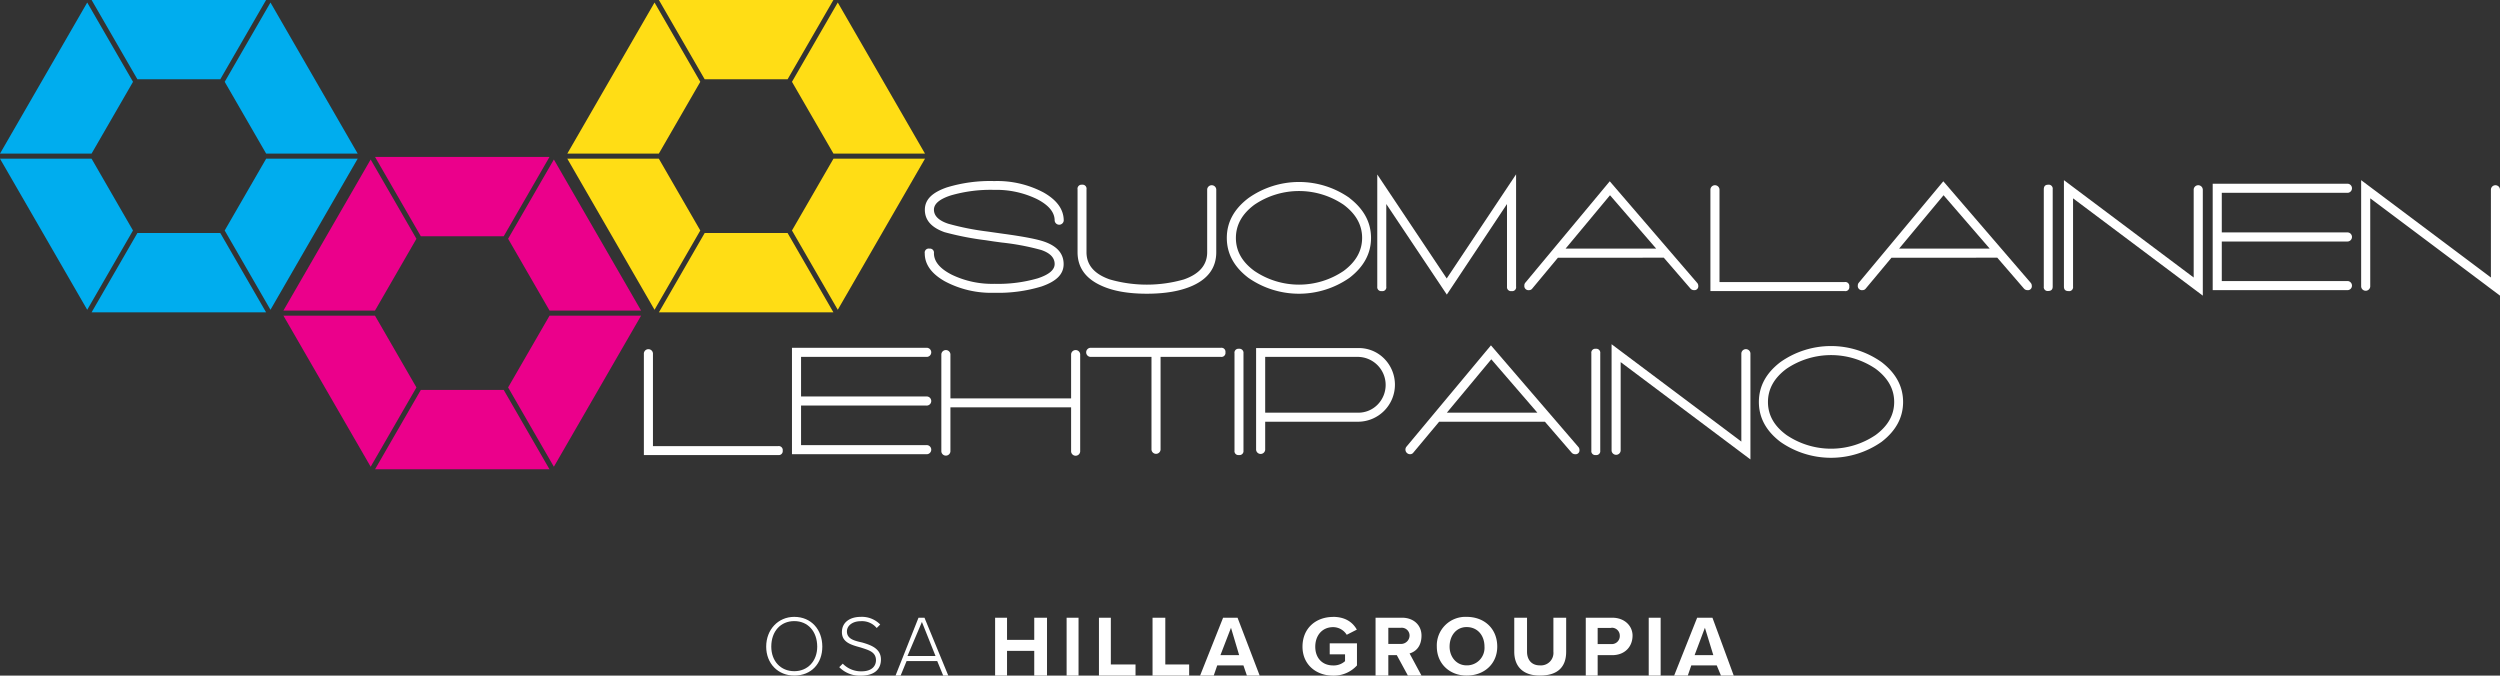 <?xml version="1.0" encoding="UTF-8"?> <svg xmlns="http://www.w3.org/2000/svg" id="Layer_1" data-name="Layer 1" viewBox="0 0 712.84 192.63"><rect x="0" y="0" width="712.84" height="192.63" fill="#333333" stroke="none"/><path d="M226.47,175.89c4.85,0,8,3.64,8,8.49s-3.16,8.25-8,8.25c-4.61,0-8-3.4-8-8.25s3.4-8.49,8-8.49m0,1.21c-3.88,0-6.55,2.91-6.55,7.28,0,4.12,2.67,7,6.55,7s6.55-2.92,6.55-7C233,180,230.35,177.1,226.47,177.1Z" style="fill:#ffffff"></path><path d="M240.3,189.23a7.24,7.24,0,0,0,5.34,2.19c3.16,0,4.13-1.7,4.13-3.16,0-2.43-2.19-2.91-4.37-3.64-2.67-.73-5.34-1.45-5.34-4.37s2.43-4.36,5.34-4.36a7.29,7.29,0,0,1,5.58,2.18l-1,1a5.42,5.42,0,0,0-4.61-1.94c-2.19,0-3.88,1.21-3.88,2.91,0,2.18,2.18,2.67,4.36,3.16,2.43.72,5.34,1.69,5.34,4.85,0,2.43-1.45,4.61-5.82,4.61a8.2,8.2,0,0,1-6.07-2.43l1-1" style="fill:#ffffff"></path><path d="M267.24,188.5H258.5l-1.7,4.13h-1.45l6.55-16.5h1.7l6.79,16.5h-1.45l-1.7-4.13m-8.49-1.45h8l-3.88-9.71Z" style="fill:#ffffff"></path><polyline points="294.9 185.59 287.14 185.59 287.14 192.63 283.74 192.63 283.74 176.13 287.14 176.13 287.14 182.44 294.9 182.44 294.9 176.13 298.54 176.13 298.54 192.63 294.9 192.63 294.9 185.59" style="fill:#ffffff"></polyline><rect x="304.13" y="176.13" width="3.4" height="16.5" style="fill:#ffffff"></rect><polyline points="313.35 176.13 316.74 176.13 316.74 189.47 323.78 189.47 323.78 192.63 313.35 192.63 313.35 176.13" style="fill:#ffffff"></polyline><polyline points="328.63 176.13 332.27 176.13 332.27 189.47 339.07 189.47 339.07 192.63 328.63 192.63 328.63 176.13" style="fill:#ffffff"></polyline><path d="M354.6,189.72h-7.52l-1,2.91h-3.89l6.56-16.5h4.12l6.31,16.5h-3.64l-1-2.91m-6.55-2.91h5.34L351,179Z" style="fill:#ffffff"></path><path d="M380.08,175.89c3.4,0,5.58,1.45,6.8,3.64L384,181a4.58,4.58,0,0,0-3.88-2.18c-3.15,0-5.09,2.42-5.09,5.58s1.94,5.34,5.09,5.34a4.8,4.8,0,0,0,3.4-1.22v-1.94h-4.37v-3.15h7.77v6.31a8.91,8.91,0,0,1-6.8,2.91c-4.85,0-8.73-3.16-8.73-8.25,0-5.34,3.88-8.49,8.73-8.49" style="fill:#ffffff"></path><path d="M398.28,186.81h-2.42v5.82h-3.64v-16.5h7.52c3.4,0,5.58,2.18,5.58,5.09,0,3.16-1.7,4.61-3.4,5.1l3.4,6.31h-3.88l-3.16-5.82M399.5,179h-3.64v4.61h3.64a2.43,2.43,0,0,0,2.42-2.43A2.23,2.23,0,0,0,399.5,179Z" style="fill:#ffffff"></path><path d="M418.18,175.89c5.1,0,8.74,3.39,8.74,8.49,0,4.85-3.64,8.25-8.74,8.25-4.85,0-8.49-3.4-8.49-8.25a8.15,8.15,0,0,1,8.49-8.49m0,2.91c-2.91,0-4.85,2.42-4.85,5.58,0,2.91,1.94,5.34,4.85,5.34a5,5,0,0,0,5.1-5.34C423.28,181.22,421.34,178.8,418.18,178.8Z" style="fill:#ffffff"></path><path d="M431.77,176.13h3.64v9.7c0,2.19,1.21,3.89,3.64,3.89a3.57,3.57,0,0,0,3.88-3.89v-9.7h3.64v9.7c0,4.37-2.42,6.8-7.52,6.8-4.85,0-7.28-2.67-7.28-6.8v-9.7" style="fill:#ffffff"></path><path d="M452.16,176.13h7.52c3.64,0,5.82,2.42,5.82,5.09,0,3.16-2.18,5.59-5.82,5.59h-4.13v5.82h-3.39v-16.5m7.28,2.91h-3.89v4.61h3.89a2.29,2.29,0,0,0,2.42-2.43A2.24,2.24,0,0,0,459.44,179Z" style="fill:#ffffff"></path><rect x="470.11" y="176.13" width="3.4" height="16.5" style="fill:#ffffff"></rect><path d="M489.53,189.72h-7.28l-1,2.91h-3.89l6.56-16.5h4.36l6.07,16.5h-3.64l-1.21-2.91m-6.31-2.91h5.34L486.13,179Z" style="fill:#ffffff"></path><path d="M223.18,128.5a1.12,1.12,0,0,1-1.29,1.25h-38.3v-29a1.3,1.3,0,0,1,2.59,0V127.2h35.71A1.14,1.14,0,0,1,223.18,128.5Z" style="fill:#ffffff"></path><path d="M228.41,115.64v11.28h35.71a1.3,1.3,0,1,1,0,2.59h-38.3V99.17h38.3a1.3,1.3,0,1,1,0,2.59H228.41v11.29h35.71a1.3,1.3,0,1,1,0,2.59Z" style="fill:#ffffff"></path><path d="M308,101v27.76a1.3,1.3,0,0,1-2.59,0V116.15H271v12.58a1.3,1.3,0,0,1-2.59,0V101a1.3,1.3,0,0,1,2.59,0v12.59h34.41V101a1.3,1.3,0,0,1,2.59,0Z" style="fill:#ffffff"></path><path d="M349.42,100.46a1.14,1.14,0,0,1-1.29,1.3H330.92v26.46a1.3,1.3,0,0,1-2.59,0V101.76H311.12a1.3,1.3,0,1,1,0-2.59h37A1.14,1.14,0,0,1,349.42,100.46Z" style="fill:#ffffff"></path><path d="M353.26,99.45a1.15,1.15,0,0,1,1.3,1.29V128.5a1.13,1.13,0,0,1-1.3,1.25A1.11,1.11,0,0,1,352,128.5V100.74A1.12,1.12,0,0,1,353.26,99.45Z" style="fill:#ffffff"></path><path d="M394.68,102.25a10.56,10.56,0,0,1-7.47,18H360.75v8a1.3,1.3,0,0,1-2.59,0v-29h29A10.14,10.14,0,0,1,394.68,102.25Zm-1.85,13.09a8,8,0,0,0-5.62-13.58H360.75v15.91h26.46A7.67,7.67,0,0,0,392.83,115.34Z" style="fill:#ffffff"></path><path d="M450.36,128.27a1.1,1.1,0,0,1-1.25,1.24,1.32,1.32,0,0,1-1-.46l-7.59-8.79H410.34L403,129.05a1.11,1.11,0,0,1-.92.46,1.32,1.32,0,0,1-1.07-2.12l24.11-28.92L450,127.39A1.27,1.27,0,0,1,450.36,128.27Zm-12-10.6-13.14-15.22-12.67,15.22Z" style="fill:#ffffff"></path><path d="M455,99.45a1.14,1.14,0,0,1,1.29,1.29V128.5a1.12,1.12,0,0,1-1.29,1.25,1.11,1.11,0,0,1-1.25-1.25V100.74A1.12,1.12,0,0,1,455,99.45Z" style="fill:#ffffff"></path><path d="M499.11,100.74V131l-37-27.75V128.5a1.3,1.3,0,0,1-2.59,0V98.15l37,27.76V100.74a1.3,1.3,0,0,1,2.59,0Z" style="fill:#ffffff"></path><path d="M536.49,103.24q6.15,4.73,6.15,11.38T536.49,126a25.18,25.18,0,0,1-28.82,0q-6.15-4.68-6.15-11.38t6.15-11.38a25,25,0,0,1,28.82,0Zm-1.67,1.92a22.65,22.65,0,0,0-25.44,0q-5.26,3.91-5.27,9.46t5.27,9.41a22.65,22.65,0,0,0,25.44,0q5.28-3.9,5.28-9.41T534.82,105.16Z" style="fill:#ffffff"></path><path d="M265,70.89a1.15,1.15,0,0,1,1.3,1.3q0,3.56,5.11,6.15a26.43,26.43,0,0,0,12.1,2.59,40.62,40.62,0,0,0,12.39-1.57q4.81-1.58,4.82-4.07,0-2.69-3.8-4a69.63,69.63,0,0,0-11.24-2.13l-2.36-.32-2.17-.33a84.33,84.33,0,0,1-11.84-2.31c-3.74-1.33-5.6-3.45-5.6-6.38s2.1-4.94,6.29-6.39a42.28,42.28,0,0,1,13.51-1.8,28.09,28.09,0,0,1,14.06,3.26q5.73,3.26,5.74,8a1.3,1.3,0,0,1-2.59,0q0-3.57-5.12-6.16a26.51,26.51,0,0,0-12.09-2.59,40.66,40.66,0,0,0-12.4,1.58q-4.81,1.56-4.81,4.07c0,1.75,1.36,3.1,4.07,4A75.29,75.29,0,0,0,281.44,66l4.58.65q8.84,1.2,11.89,2.31c3.58,1.29,5.37,3.41,5.37,6.34s-2.1,4.93-6.29,6.38a42.32,42.32,0,0,1-13.51,1.8,28,28,0,0,1-14.06-3.26q-5.75-3.25-5.74-8A1.14,1.14,0,0,1,265,70.89Z" style="fill:#ffffff"></path><path d="M308.5,52.67A1.14,1.14,0,0,1,309.8,54V71.91q0,5.46,6.66,7.77a38.31,38.31,0,0,0,21.09,0q6.66-2.31,6.66-7.77V54a1.3,1.3,0,0,1,2.59,0V71.91q0,6.48-6.7,9.53Q335,83.75,327,83.75T314,81.44q-6.75-3.06-6.75-9.53V54A1.14,1.14,0,0,1,308.5,52.67Z" style="fill:#ffffff"></path><path d="M384.78,56.46q6.15,4.73,6.15,11.38t-6.15,11.38a25.18,25.18,0,0,1-28.82,0q-6.15-4.68-6.15-11.38T356,56.46a25,25,0,0,1,28.82,0Zm-1.66,1.92a22.66,22.66,0,0,0-25.45,0q-5.26,3.91-5.27,9.46t5.27,9.41a22.66,22.66,0,0,0,25.45,0q5.26-3.9,5.27-9.41T383.12,58.38Z" style="fill:#ffffff"></path><path d="M432.29,49.71v32A1.11,1.11,0,0,1,431,83a1.13,1.13,0,0,1-1.3-1.25V58.17L412.54,84,395.28,58.17V81.72A1.1,1.1,0,0,1,394,83a1.12,1.12,0,0,1-1.29-1.25v-32l19.8,29.65Z" style="fill:#ffffff"></path><path d="M484.24,81.49A1.1,1.1,0,0,1,483,82.73a1.32,1.32,0,0,1-1-.46l-7.59-8.79H444.22l-7.31,8.79a1.11,1.11,0,0,1-.92.46,1.18,1.18,0,0,1-1.34-1.34,1.16,1.16,0,0,1,.27-.78L459,51.69l24.88,28.92A1.27,1.27,0,0,1,484.24,81.49Zm-12-10.6L459.07,55.67,446.4,70.89Z" style="fill:#ffffff"></path><path d="M527.3,81.72A1.12,1.12,0,0,1,526,83h-38.3V54a1.3,1.3,0,0,1,2.59,0V80.42H526A1.14,1.14,0,0,1,527.3,81.72Z" style="fill:#ffffff"></path><path d="M579.34,81.49a1.1,1.1,0,0,1-1.25,1.24,1.28,1.28,0,0,1-1-.46l-7.59-8.79H539.33L532,82.27a1.13,1.13,0,0,1-.93.46,1.18,1.18,0,0,1-1.34-1.34,1.16,1.16,0,0,1,.28-.78l24.1-28.92L579,80.61A1.31,1.31,0,0,1,579.34,81.49Zm-12-10.6L554.18,55.67,541.5,70.89Z" style="fill:#ffffff"></path><path d="M584,52.67a1.14,1.14,0,0,1,1.3,1.29V81.72c0,.83-.43,1.25-1.3,1.25a1.1,1.1,0,0,1-1.24-1.25V54C582.77,53.1,583.18,52.67,584,52.67Z" style="fill:#ffffff"></path><path d="M628.1,54v30.3l-37-27.75V81.72A1.12,1.12,0,0,1,589.8,83c-.87,0-1.3-.42-1.3-1.25V51.37l37,27.76V54a1.3,1.3,0,0,1,2.59,0Z" style="fill:#ffffff"></path><path d="M633.51,68.86V80.14h35.71a1.3,1.3,0,1,1,0,2.59h-38.3V52.39h38.3a1.3,1.3,0,1,1,0,2.59H633.51V66.27h35.71a1.3,1.3,0,1,1,0,2.59Z" style="fill:#ffffff"></path><path d="M712.84,54v30.3l-37-27.75V81.72a1.3,1.3,0,0,1-2.59,0V51.37l37,27.76V54a1.3,1.3,0,0,1,2.59,0Z" style="fill:#ffffff"></path><polygon points="75.89 43.8 101.99 43.8 77.12 0.72 64.07 23.33 75.89 43.8" style="fill:#00adee"></polygon><polygon points="62.81 22.61 75.87 0 26.12 0 39.18 22.61 62.81 22.61" style="fill:#00adee"></polygon><polygon points="37.93 23.33 24.87 0.72 0 43.8 26.11 43.8 37.93 23.33" style="fill:#00adee"></polygon><polygon points="39.18 66.44 26.12 89.05 75.87 89.05 62.81 66.44 39.18 66.44" style="fill:#00adee"></polygon><polygon points="26.11 45.25 0 45.25 24.87 88.33 37.92 65.72 26.11 45.25" style="fill:#00adee"></polygon><polygon points="75.89 45.25 64.07 65.72 77.12 88.33 101.99 45.25 75.89 45.25" style="fill:#00adee"></polygon><polygon points="237.65 43.8 263.75 43.8 238.88 0.72 225.82 23.33 237.65 43.8" style="fill:#ffdd15"></polygon><polygon points="224.57 22.61 237.63 0 187.88 0 200.93 22.61 224.57 22.61" style="fill:#ffdd15"></polygon><polygon points="199.68 23.33 186.63 0.72 161.76 43.8 187.86 43.8 199.68 23.33" style="fill:#ffdd15"></polygon><polygon points="200.93 66.44 187.88 89.05 237.63 89.05 224.57 66.44 200.93 66.44" style="fill:#ffdd15"></polygon><polygon points="187.86 45.25 161.76 45.25 186.63 88.33 199.68 65.72 187.86 45.25" style="fill:#ffdd15"></polygon><polygon points="225.82 65.72 238.88 88.33 263.75 45.25 237.65 45.25 225.82 65.72" style="fill:#ffdd15"></polygon><polygon points="144.88 68.08 156.7 88.56 182.8 88.56 157.93 45.48 144.88 68.08" style="fill:#eb008b"></polygon><polygon points="143.63 67.36 156.68 44.75 106.94 44.75 119.99 67.36 143.63 67.36" style="fill:#eb008b"></polygon><polygon points="118.74 68.09 105.69 45.48 80.81 88.56 106.92 88.56 118.74 68.09" style="fill:#eb008b"></polygon><polygon points="119.99 111.19 106.94 133.81 156.68 133.81 143.63 111.19 119.99 111.19" style="fill:#eb008b"></polygon><polygon points="106.92 90 80.81 90 105.69 133.08 118.74 110.47 106.92 90" style="fill:#eb008b"></polygon><polygon points="144.88 110.47 157.93 133.08 182.8 90 156.7 90 144.88 110.47" style="fill:#eb008b"></polygon></svg> 